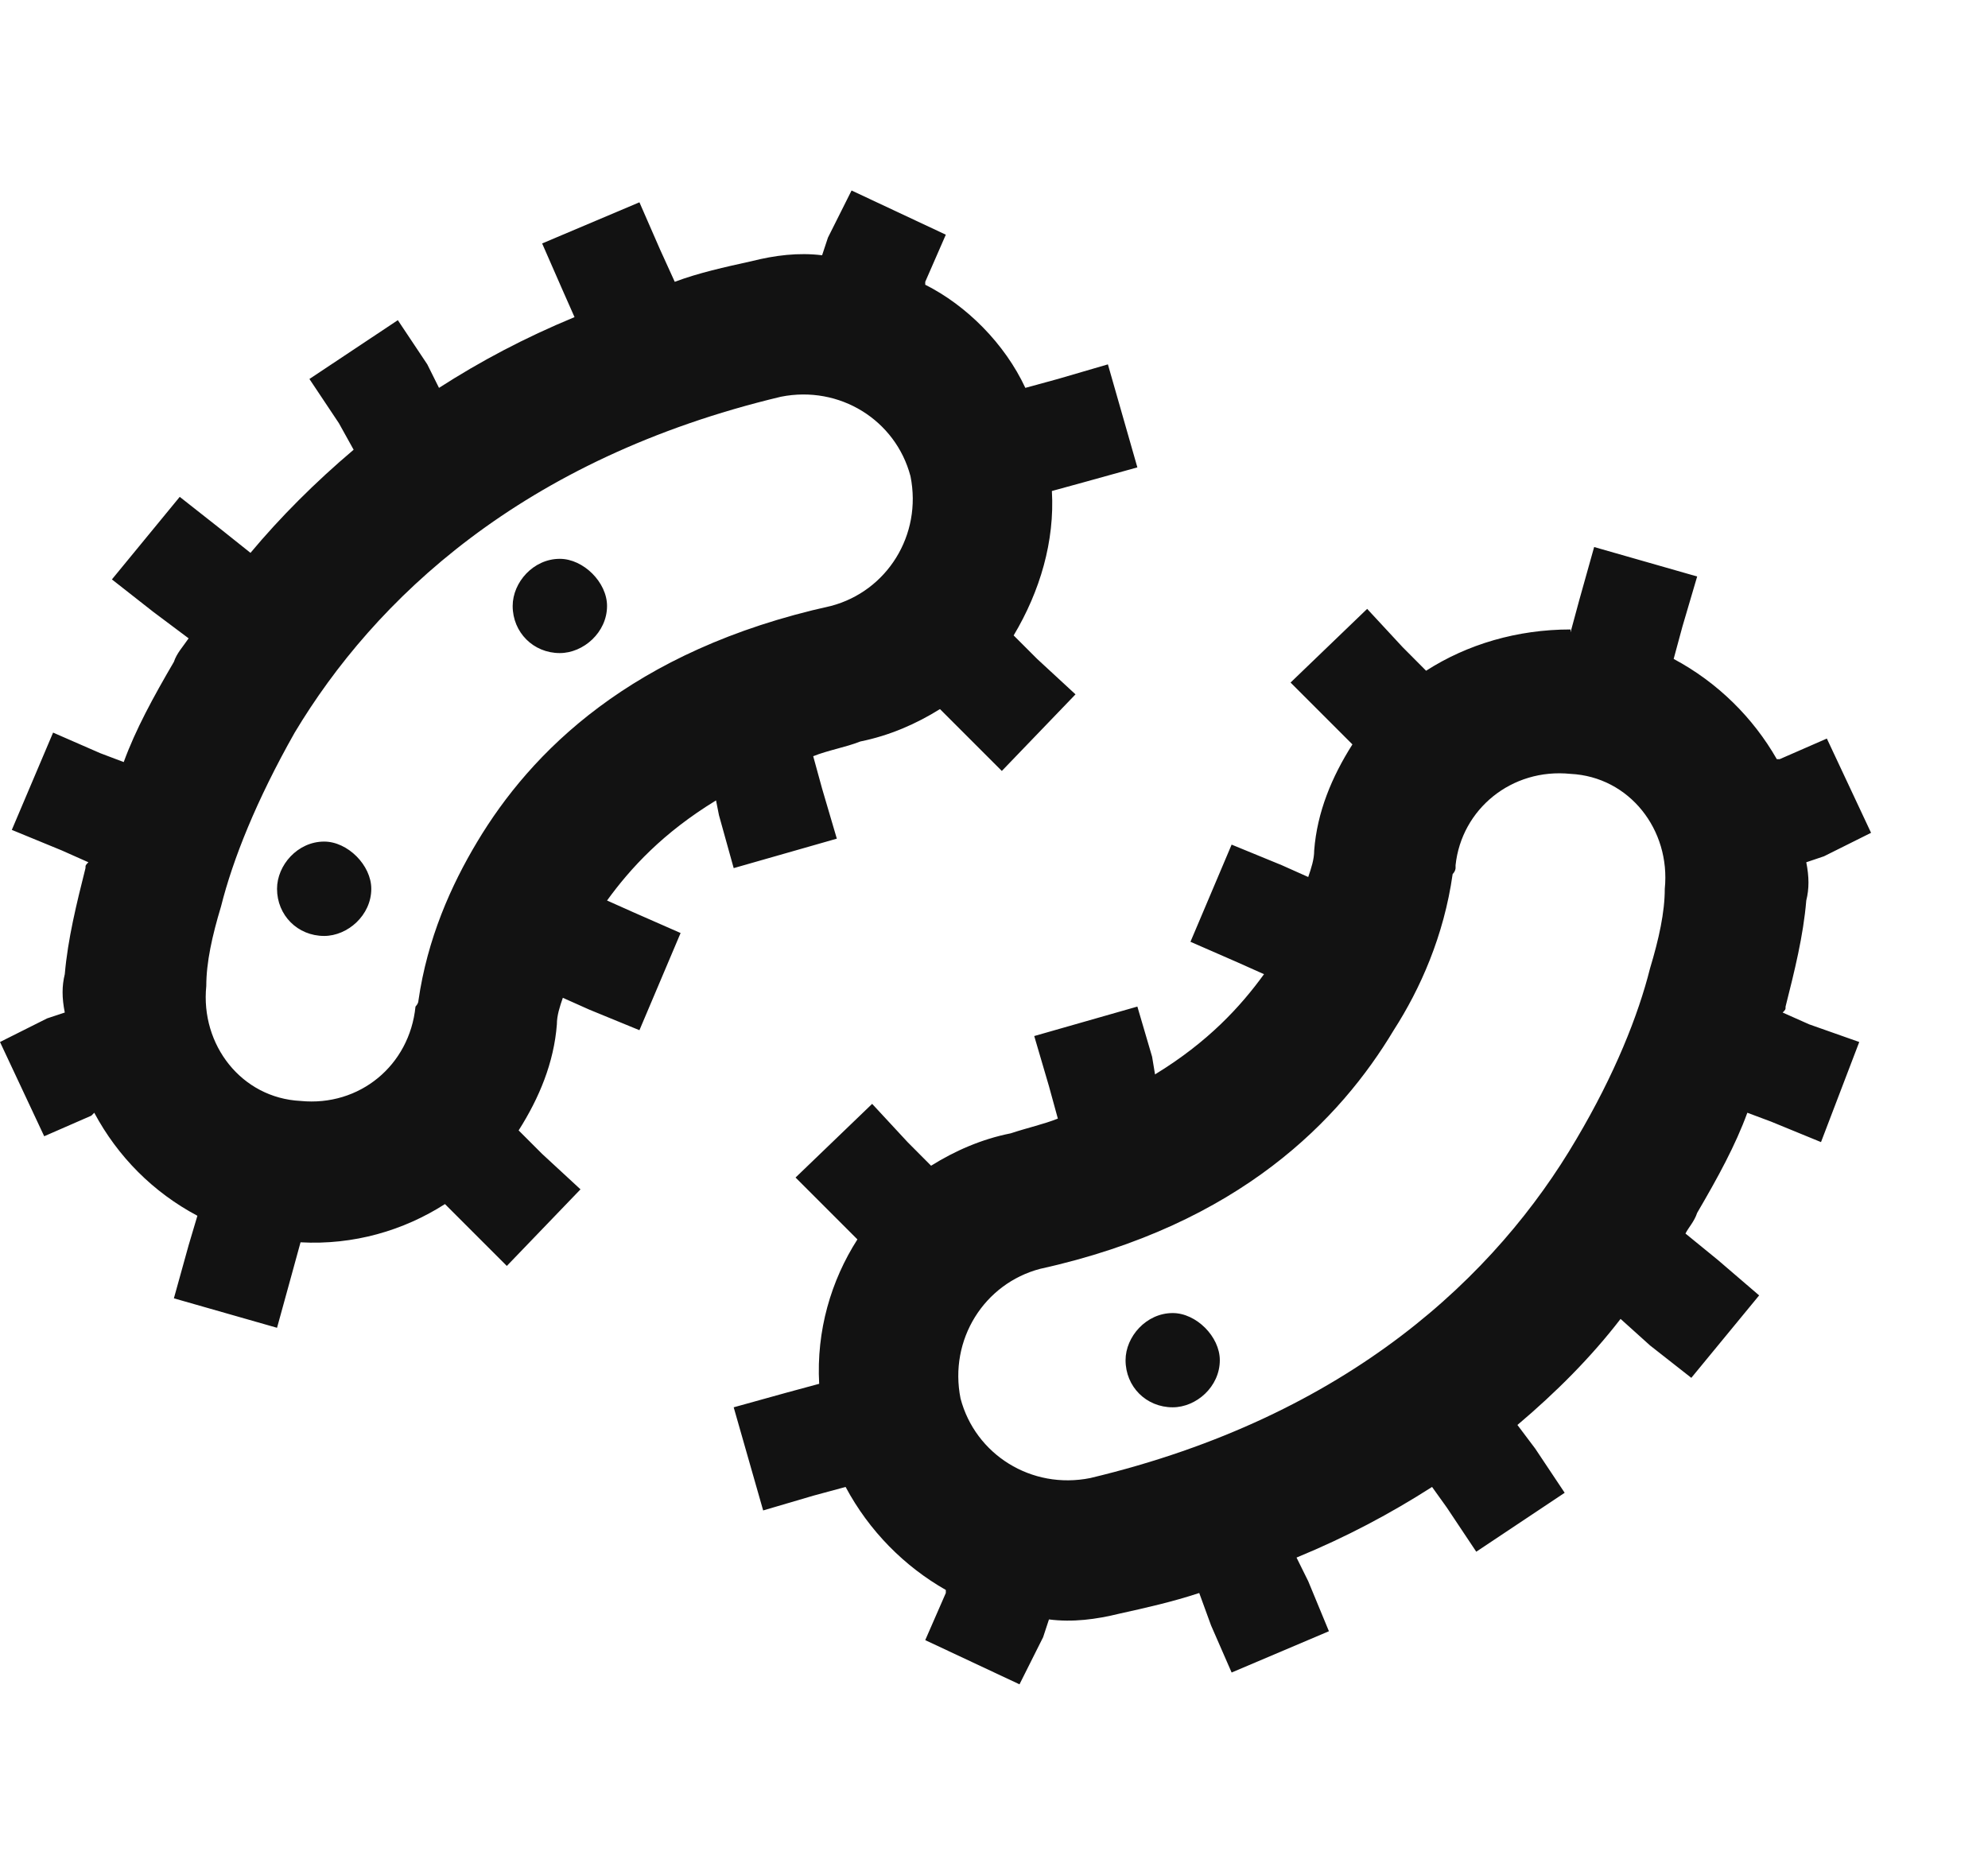 <svg width="17" height="16" viewBox="0 0 17 16" fill="none" xmlns="http://www.w3.org/2000/svg">
<path d="M8.088 2.007L7.912 2.41V2.435C8.265 2.612 8.592 2.939 8.768 3.317L9.046 3.241L9.474 3.116L9.726 3.997L9.272 4.123L8.995 4.199C9.02 4.627 8.894 5.056 8.668 5.434L8.869 5.635L9.197 5.938L8.567 6.593L8.038 6.064C7.836 6.19 7.609 6.29 7.357 6.341C7.231 6.391 7.08 6.416 6.954 6.467L7.03 6.744L7.156 7.172L6.274 7.424L6.148 6.971L6.123 6.845C5.669 7.122 5.392 7.424 5.191 7.701L5.417 7.802L5.82 7.979L5.468 8.81L5.039 8.634L4.813 8.533C4.787 8.608 4.762 8.684 4.762 8.76C4.737 9.087 4.611 9.39 4.435 9.667L4.636 9.868L4.964 10.171L4.334 10.826L3.805 10.297C3.452 10.523 3.024 10.649 2.57 10.624L2.494 10.901L2.369 11.355L1.487 11.103L1.613 10.649L1.688 10.397C1.31 10.196 1.008 9.893 0.806 9.516L0.781 9.541L0.378 9.717L0 8.911L0.403 8.709L0.554 8.659C0.529 8.533 0.529 8.432 0.554 8.331C0.58 8.029 0.655 7.727 0.731 7.424C0.731 7.399 0.731 7.399 0.756 7.374L0.529 7.273L0.101 7.097L0.454 6.265L0.857 6.441L1.058 6.517C1.159 6.24 1.31 5.963 1.487 5.66C1.512 5.585 1.562 5.534 1.613 5.459L1.31 5.232L0.957 4.955L1.537 4.249L1.89 4.527L2.142 4.728C2.394 4.426 2.696 4.123 3.024 3.846L2.898 3.619L2.646 3.241L3.402 2.738L3.654 3.116L3.754 3.317C4.107 3.09 4.485 2.889 4.913 2.712L4.813 2.486L4.636 2.082L5.468 1.73L5.644 2.133L5.77 2.41C5.972 2.334 6.198 2.284 6.425 2.234C6.627 2.183 6.828 2.158 7.03 2.183L7.08 2.032L7.282 1.629L8.088 2.007ZM3.553 8.608C3.553 8.608 3.578 8.583 3.578 8.558C3.654 8.029 3.855 7.575 4.082 7.197C4.535 6.441 5.392 5.56 7.106 5.182C7.584 5.056 7.887 4.577 7.786 4.073C7.66 3.594 7.181 3.292 6.677 3.393C4.46 3.922 3.2 5.131 2.52 6.265C2.192 6.845 1.991 7.349 1.89 7.752C1.814 8.004 1.764 8.23 1.764 8.432C1.713 8.936 2.066 9.39 2.57 9.415C3.074 9.465 3.502 9.112 3.553 8.608ZM12.447 7.424C12.447 7.424 12.447 7.449 12.422 7.475C12.347 8.004 12.145 8.457 11.918 8.81C11.465 9.566 10.608 10.473 8.894 10.851C8.416 10.977 8.113 11.456 8.214 11.96C8.34 12.438 8.819 12.741 9.323 12.64C11.54 12.111 12.8 10.901 13.48 9.742C13.808 9.188 14.009 8.684 14.11 8.281C14.186 8.029 14.236 7.802 14.236 7.601C14.287 7.097 13.934 6.643 13.43 6.618C12.926 6.567 12.498 6.92 12.447 7.399V7.424ZM13.43 5.408L13.505 5.131L13.632 4.678L14.513 4.93L14.387 5.358L14.312 5.635C14.69 5.837 14.992 6.139 15.194 6.492H15.219L15.622 6.316L16 7.122L15.597 7.323L15.446 7.374C15.471 7.5 15.471 7.601 15.446 7.701C15.421 8.004 15.345 8.306 15.269 8.608C15.269 8.634 15.269 8.634 15.244 8.659L15.471 8.76L15.899 8.911L15.572 9.767L15.143 9.591L14.942 9.516C14.841 9.793 14.69 10.07 14.513 10.372C14.488 10.448 14.438 10.498 14.413 10.549L14.69 10.775L15.043 11.078L14.463 11.783L14.11 11.506L13.858 11.279C13.606 11.607 13.304 11.909 12.976 12.186L13.128 12.388L13.38 12.766L12.624 13.27L12.372 12.892L12.246 12.716C11.893 12.942 11.515 13.144 11.087 13.32L11.187 13.522L11.364 13.95L10.532 14.303L10.356 13.9L10.255 13.623C10.028 13.698 9.802 13.749 9.575 13.799C9.373 13.849 9.172 13.875 8.97 13.849L8.92 14.001L8.718 14.404L7.912 14.026L8.088 13.623V13.597C7.735 13.396 7.433 13.094 7.231 12.716L6.954 12.791L6.526 12.917L6.274 12.035L6.728 11.909L7.005 11.834C6.98 11.38 7.106 10.952 7.332 10.599L6.803 10.07L7.458 9.44L7.761 9.767L7.962 9.969C8.164 9.843 8.391 9.742 8.643 9.692C8.794 9.642 8.92 9.616 9.046 9.566L8.97 9.289L8.844 8.86L9.726 8.608L9.852 9.037L9.877 9.188C10.331 8.911 10.608 8.608 10.809 8.331L10.583 8.23L10.18 8.054L10.532 7.223L10.961 7.399L11.187 7.5C11.213 7.424 11.238 7.349 11.238 7.273C11.263 6.945 11.389 6.643 11.565 6.366L11.036 5.837L11.691 5.207L11.994 5.534L12.195 5.736C12.548 5.509 12.976 5.383 13.43 5.383V5.408ZM4.787 4.779C4.989 4.779 5.191 4.98 5.191 5.182C5.191 5.408 4.989 5.585 4.787 5.585C4.561 5.585 4.384 5.408 4.384 5.182C4.384 4.98 4.561 4.779 4.787 4.779ZM2.369 7.601C2.369 7.399 2.545 7.197 2.772 7.197C2.973 7.197 3.175 7.399 3.175 7.601C3.175 7.827 2.973 8.004 2.772 8.004C2.545 8.004 2.369 7.827 2.369 7.601ZM10.028 11.229C10.23 11.229 10.431 11.431 10.431 11.632C10.431 11.859 10.23 12.035 10.028 12.035C9.802 12.035 9.625 11.859 9.625 11.632C9.625 11.431 9.802 11.229 10.028 11.229Z" fill="#121212"/>
</svg>
